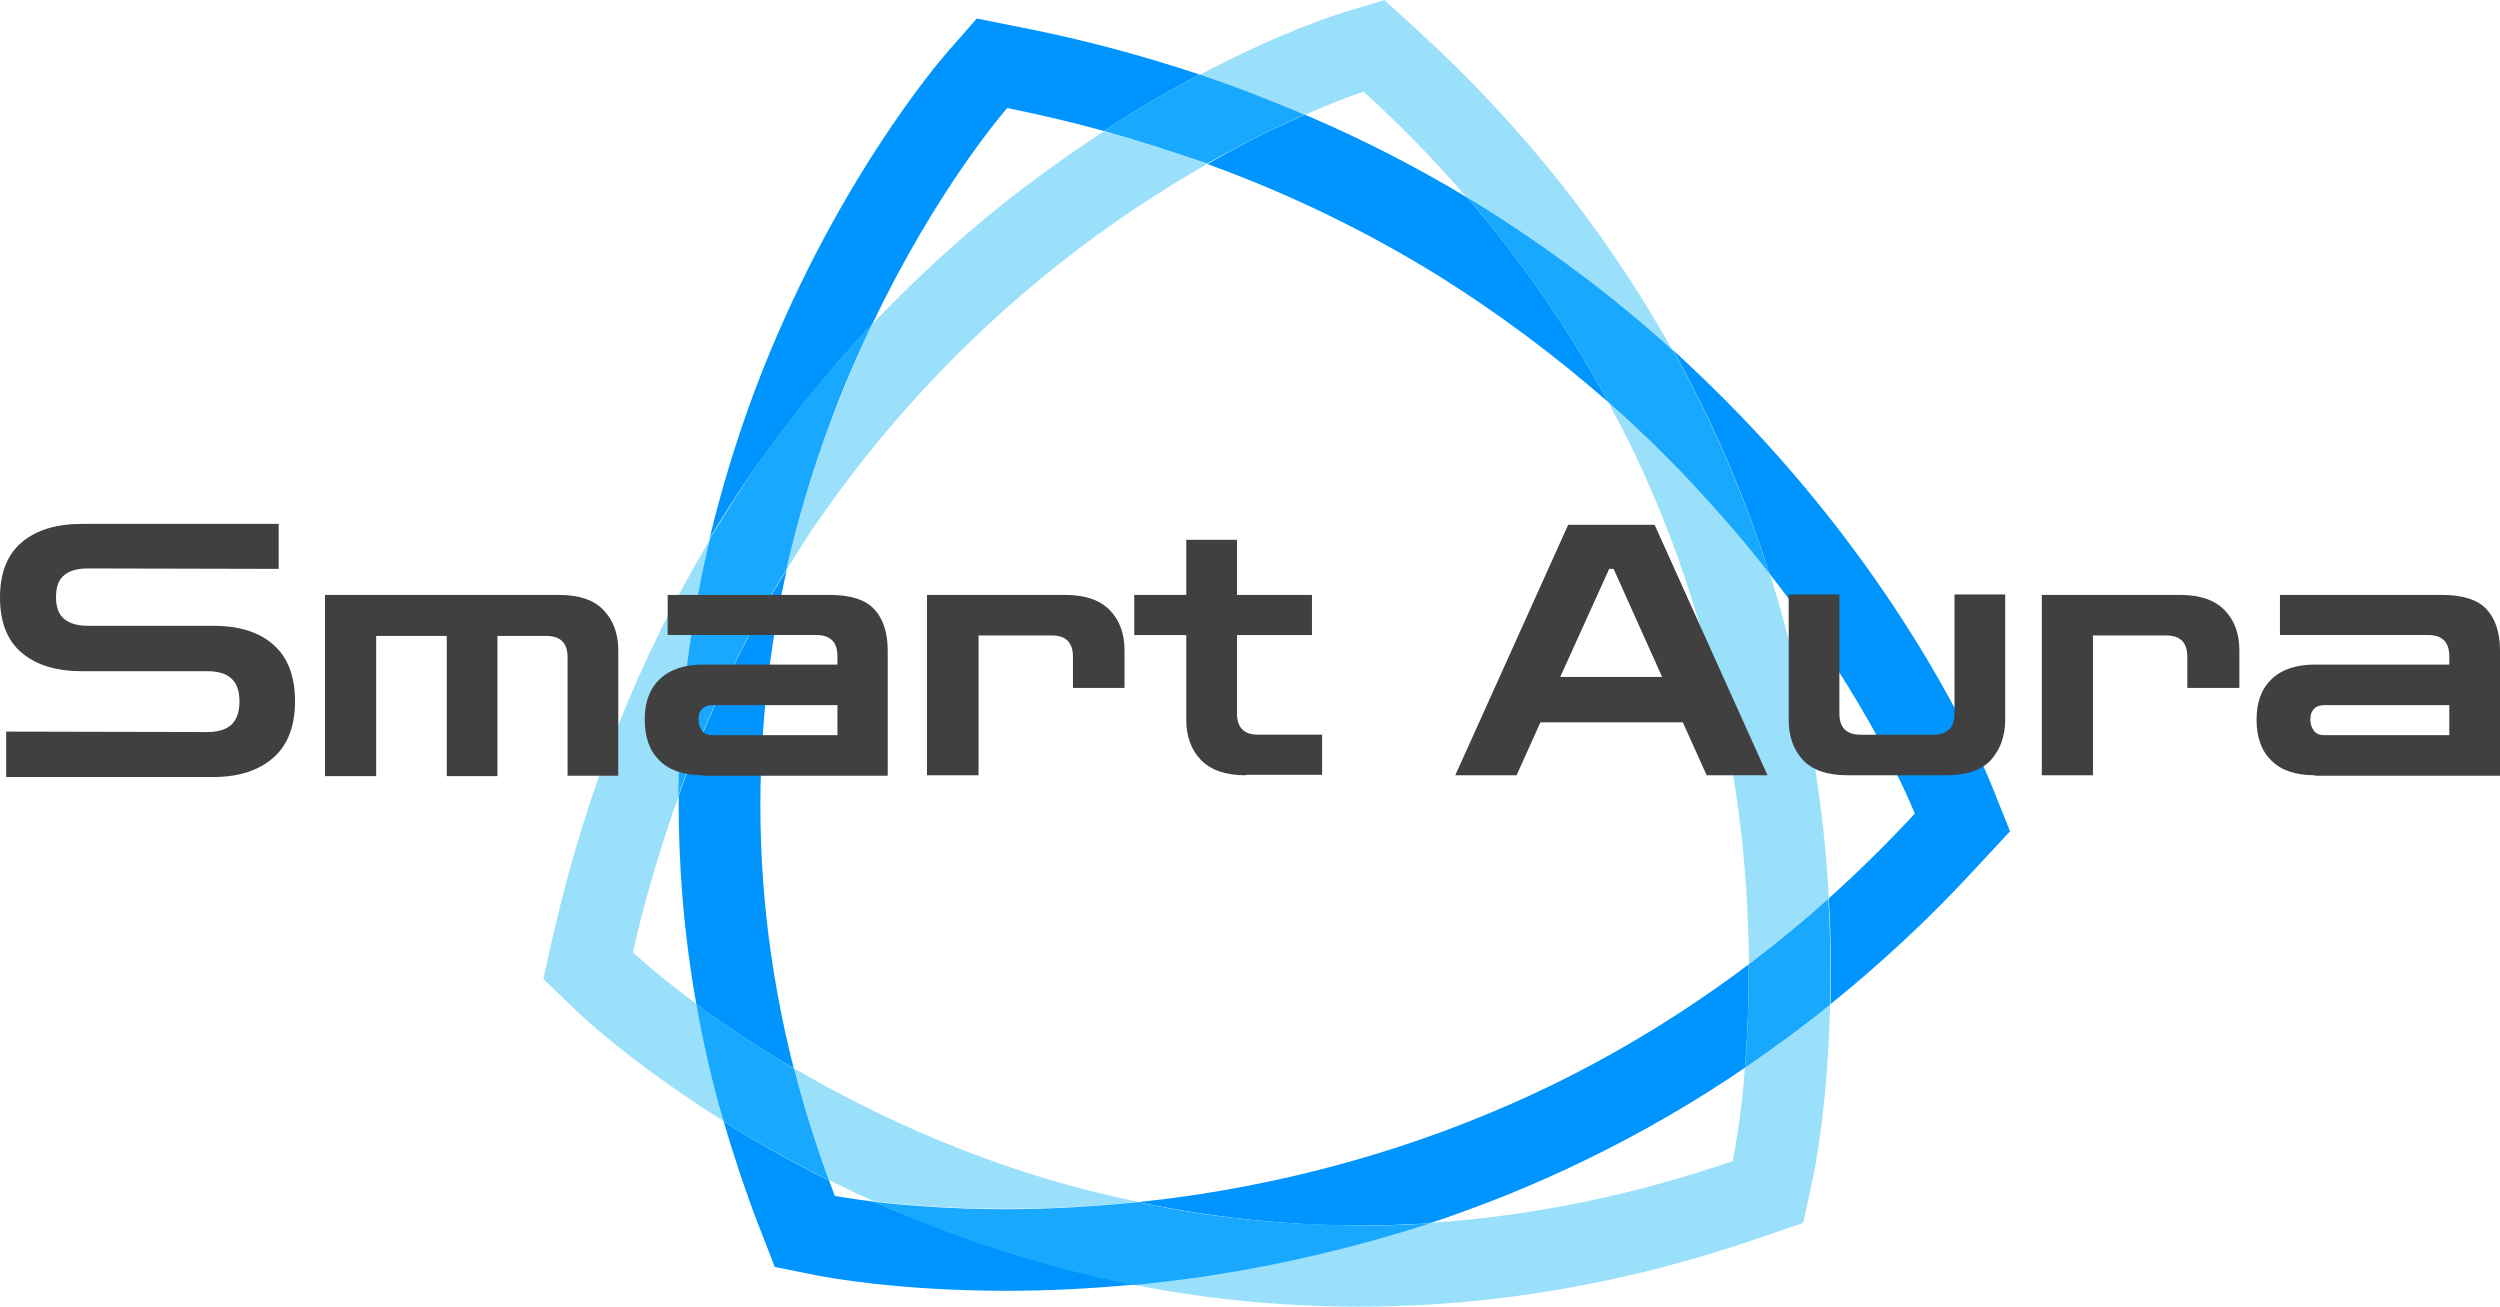 <?xml version="1.0" encoding="utf-8"?>
<!-- Generator: Adobe Illustrator 25.4.1, SVG Export Plug-In . SVG Version: 6.00 Build 0)  -->
<svg version="1.1" id="Слой_2" xmlns="http://www.w3.org/2000/svg" xmlns:xlink="http://www.w3.org/1999/xlink" x="0px" y="0px"
	 width="566.9px" height="296.4px" viewBox="0 0 566.9 296.4" style="enable-background:new 0 0 566.9 296.4;" xml:space="preserve"
	>
<style type="text/css">
	.st0{fill:none;}
	.st1{fill:#0094FF;}
	.st2{fill:#9AE0FB;}
	.st3{fill:#18A9FF;}
	.st4{fill:#404040;}
</style>
<g>
	<path class="st0" d="M228.1,45.7c7.6-6.1,15.1-11.3,22.2-15.9c-7.2-2-14.5-3.7-21.9-5.2c-0.8,0.9-16.1,18.6-30.6,49
		C207.2,63.6,217.3,54.3,228.1,45.7z"/>
	<path class="st0" d="M324.2,277.3c22.9-1.5,45.9-6.2,68.7-14v0c0.1-0.7,1.8-8.4,2.8-21.2c-11.7,7.9-23.8,15-36.5,21.1
		C347.9,268.6,336.2,273.3,324.2,277.3z"/>
	<path class="st0" d="M414.6,203.8c6.8-6.1,13.3-12.5,19.5-19.2c-0.4-1.1-9.9-24.9-33-54.5c5,15.6,8.6,31.7,10.9,48.2
		C413.4,187.3,414.2,195.8,414.6,203.8z"/>
	<path class="st0" d="M189.3,271.1L189.3,271.1c0.3,0.1,3.4,0.7,8.9,1.3c-3.5-1.6-6.9-3.2-10.2-4.8
		C188.4,268.8,188.8,269.9,189.3,271.1z"/>
	<path class="st0" d="M143.5,215.9c0.5,0.4,5.4,5.2,14.4,11.8c-2.8-15.7-4.1-31.5-4-47.3C149.8,191.8,146.3,203.7,143.5,215.9z"/>
	<path class="st0" d="M309.2,20.8c-0.5,0.2-5.5,1.7-13.4,5.2c12.7,5.5,25,11.7,36.8,18.8C325.4,36.5,317.6,28.4,309.2,20.8z"/>
	<path class="st0" d="M370.3,102.4c-1.8-3.8-3.7-7.5-5.7-11.1c-12-10.6-24.9-20.2-38.5-28.6c-16.4-10.2-34-18.7-52.5-25.4
		c-10.2,5.8-21.8,13.3-34,23c-21.5,17.1-40.1,37.2-55.3,59.8c-2,3-4,6.1-5.9,9.3c-3.3,14.7-5.3,29.4-5.8,44.2
		c-0.9,23,1.6,46.1,7.4,68.8c9.3,5.5,20.3,11.1,32.8,16.3c14.7,6.1,29.8,10.8,45.1,14c4.7-0.5,9.3-1.1,14-1.8
		c27.9-4.2,54.5-12.5,79.2-24.4c15.9-7.7,31.1-17,45.4-27.8c-0.1-11.1-0.8-23.9-2.8-37.8C389.9,153.2,382,126.8,370.3,102.4z"/>
	<g>
		<path class="st1" d="M198.2,272.5c-5.5-0.7-8.7-1.3-8.9-1.3h0c-0.4-1.2-0.9-2.3-1.3-3.5c-8.9-4.4-16.9-9-23.9-13.4
			c2.3,7.9,4.9,15.7,7.9,23.5l3.7,9.5l10,2c1.7,0.3,17.7,3.4,42.5,3.4c9.6,0,19.3-0.5,29-1.4c-17.4-3.5-34.6-8.7-51.3-15.6
			C203.2,274.7,200.7,273.6,198.2,272.5z"/>
		<path class="st1" d="M172.6,173.4c0.6-14.8,2.5-29.5,5.8-44.2c-9.8,15.9-18,33-24.5,51.2c-0.1,15.8,1.2,31.6,4,47.3
			c5.8,4.3,13.2,9.3,22.1,14.6C174.2,219.5,171.7,196.5,172.6,173.4z"/>
		<path class="st1" d="M351.2,246.4c-24.7,11.9-51.4,20.1-79.2,24.4c-4.6,0.7-9.3,1.3-14,1.8c11.1,2.3,22.4,3.9,33.7,4.7
			c5.5,0.4,11,0.6,16.5,0.6c5.3,0,10.7-0.2,16-0.5c12-4,23.7-8.7,35-14.2c12.6-6.1,24.8-13.1,36.5-21.1c0.5-6.6,0.9-14.5,0.8-23.4
			C382.3,229.4,367.1,238.7,351.2,246.4z"/>
		<path class="st1" d="M451.5,177.8c-0.6-1.4-14.2-35.8-48-74c-7.6-8.6-15.7-16.7-24.1-24.4c2.7,4.9,5.3,9.9,7.7,14.9
			c5.5,11.5,10.2,23.4,14.1,35.7c23.1,29.6,32.5,53.3,33,54.5c-6.3,6.8-12.8,13.2-19.5,19.2c0.5,8.7,0.6,16.8,0.4,24
			c11.5-9.3,22.5-19.5,32.8-30.7l7.9-8.5L451.5,177.8z"/>
		<path class="st1" d="M364.7,91.2c-8.9-16.5-19.6-32-32-46.4c-11.8-7.1-24.1-13.4-36.8-18.8c-5.9,2.6-13.5,6.2-22.1,11.2
			c18.5,6.7,36,15.2,52.5,25.4C339.7,71,352.6,80.6,364.7,91.2z"/>
		<path class="st1" d="M197.8,73.5c14.5-30.4,29.8-48.1,30.6-49c7.4,1.5,14.7,3.2,21.9,5.2c7.8-5.1,15.1-9.3,21.7-12.8
			c-12.9-4.3-26.3-7.9-40-10.6l-10.5-2.1l-7.1,8.1c-1,1.2-25.7,29.7-43.3,76.4c-4.1,11-7.5,22.2-10.2,33.4c2.5-4.2,5.2-8.4,7.9-12.5
			C177.6,96.8,187.2,84.7,197.8,73.5z"/>
	</g>
	<g>
		<path class="st2" d="M212.9,258.6c-12.5-5.2-23.5-10.9-32.8-16.3c2.2,8.5,4.8,17,7.9,25.3c3.3,1.6,6.7,3.3,10.2,4.8
			c6.7,0.8,17,1.7,29.9,1.7c9.9,0,20-0.5,29.9-1.6C242.7,269.4,227.6,264.7,212.9,258.6z"/>
		<path class="st2" d="M239.7,60.2c12.2-9.7,23.9-17.2,34-23c-7.6-2.8-15.4-5.3-23.4-7.4c-7.1,4.6-14.5,9.9-22.2,15.9
			c-10.8,8.6-20.9,17.9-30.3,27.8c-3.2,6.7-6.3,13.9-9.3,21.8c-4.2,11.2-7.6,22.6-10.2,34c1.9-3.1,3.9-6.2,5.9-9.3
			C199.6,97.4,218.2,77.3,239.7,60.2z"/>
		<path class="st2" d="M364.7,91.2c2,3.7,3.9,7.4,5.7,11.1c11.7,24.4,19.5,50.8,23.4,78.5c2,13.9,2.7,26.7,2.8,37.8
			c6.2-4.7,12.2-9.6,18.1-14.9c-0.4-8-1.2-16.5-2.5-25.5c-2.3-16.5-6-32.6-10.9-48.2c-3.5-4.5-7.4-9.2-11.6-13.9
			C381.7,107.3,373.4,99,364.7,91.2z"/>
		<path class="st2" d="M143.5,215.9c2.8-12.2,6.3-24,10.4-35.4c0-2.6,0.1-5.1,0.2-7.7c0.7-16.9,3-33.9,7-50.6
			c-16.2,27-28.2,57.1-35.6,89.6l-2.3,10.2l7.6,7.3c0.7,0.7,12.5,11.9,33.4,25c-2.5-8.8-4.6-17.7-6.2-26.6
			C148.9,221,143.9,216.3,143.5,215.9z"/>
		<path class="st2" d="M309.2,20.8c8.4,7.6,16.2,15.6,23.4,24c1.1,0.7,2.2,1.3,3.3,2c15.4,9.5,29.9,20.5,43.4,32.7
			c-14.9-26.7-34.2-51-57.6-72.4L313.9,0l-10.1,3.1C302.9,3.4,290.3,7.3,272,17c8.1,2.7,16,5.7,23.8,9.1
			C303.8,22.5,308.7,21,309.2,20.8z"/>
		<path class="st2" d="M395.7,242.1c-1,12.8-2.7,20.6-2.8,21.2v0c-22.8,7.8-45.8,12.5-68.7,14c-16,5.3-32.5,9.3-49.5,11.8
			c-5.9,0.9-11.8,1.6-17.7,2.2c11,2.2,22.2,3.7,33.4,4.4c5.9,0.4,11.9,0.6,17.8,0.6c30.2,0,60.7-5.2,90.8-15.6l9.9-3.4l2.2-10.2
			c0.2-1,3.4-15.9,3.9-39.4C408.7,232.8,402.3,237.6,395.7,242.1z"/>
	</g>
	<g>
		<g>
			<path class="st3" d="M161,122.1c-4,16.8-6.3,33.7-7,50.6c-0.1,2.6-0.1,5.1-0.2,7.7c6.5-18.1,14.7-35.2,24.5-51.2
				c2.6-11.4,6-22.8,10.2-34c2.9-7.8,6.1-15.1,9.3-21.8c-10.6,11.2-20.3,23.3-28.9,36.1C166.2,113.7,163.6,117.9,161,122.1z"/>
			<path class="st3" d="M414.6,203.8c-5.8,5.2-11.9,10.2-18.1,14.9c0.1,9-0.3,16.9-0.8,23.4c6.6-4.5,13-9.2,19.3-14.3
				C415.2,220.5,415.1,212.5,414.6,203.8z"/>
			<path class="st3" d="M387.1,94.4c-2.4-5.1-5-10-7.7-14.9c-13.5-12.2-28-23.1-43.4-32.7c-1.1-0.7-2.2-1.3-3.3-2
				c12.4,14.4,23.1,29.9,32,46.4c8.8,7.8,17.1,16.1,24.9,24.9c4.2,4.7,8.1,9.4,11.6,13.9C397.3,117.8,392.6,105.9,387.1,94.4z"/>
			<path class="st3" d="M295.8,26c-7.8-3.3-15.7-6.4-23.8-9.1c-6.6,3.5-13.9,7.7-21.7,12.8c7.9,2.2,15.7,4.7,23.4,7.4
				C282.3,32.3,289.9,28.6,295.8,26z"/>
			<path class="st3" d="M157.9,227.7c1.6,8.9,3.6,17.8,6.2,26.6c7,4.4,15,8.9,23.9,13.4c-3.1-8.4-5.7-16.8-7.9-25.3
				C171.1,237,163.7,231.9,157.9,227.7z"/>
			<path class="st3" d="M291.7,277.3c-11.3-0.8-22.6-2.3-33.7-4.7c-10,1-20,1.6-29.9,1.6c-12.9,0-23.1-0.9-29.9-1.7
				c2.5,1.1,5,2.2,7.6,3.3c16.7,6.9,33.9,12.1,51.3,15.6c5.9-0.6,11.8-1.3,17.7-2.2c16.9-2.6,33.5-6.6,49.5-11.8
				c-5.4,0.4-10.7,0.5-16,0.5C302.7,277.8,297.1,277.6,291.7,277.3z"/>
		</g>
	</g>
	<g>
		<path class="st4" d="M1.4,176.2v-10.3L47,166c2.3,0,4.1-0.5,5.4-1.6c1.2-1.1,1.9-2.8,1.9-5.3c0-2.4-0.6-4.2-1.9-5.3
			c-1.2-1.1-3-1.6-5.4-1.6H18.6c-5.9,0-10.4-1.4-13.7-4.2c-3.3-2.8-4.9-7-4.9-12.5c0-5.5,1.6-9.7,4.9-12.5c3.3-2.8,7.8-4.2,13.7-4.2
			h44.6V129l-43.3-0.1c-2.3,0-4.1,0.5-5.3,1.5c-1.3,1-1.9,2.7-1.9,5c0,2.3,0.6,3.9,1.9,5c1.3,1,3,1.5,5.3,1.5h28.4
			c5.9,0,10.4,1.4,13.7,4.3c3.3,2.9,4.9,7.2,4.9,12.8c0,5.6-1.6,9.9-4.9,12.8c-3.3,2.9-7.8,4.4-13.7,4.4H1.4z"/>
		<path class="st4" d="M73.7,175.8v-40.9h53c4.7,0,8.1,1.2,10.2,3.5c2.2,2.3,3.3,5.3,3.3,9.1v28.4h-11.5v-26.9
			c0-3.2-1.6-4.8-4.9-4.8h-11v31.8h-11.5v-31.8h-16v31.8H73.7z"/>
		<path class="st4" d="M159.4,175.8c-4.3,0-7.6-1.1-9.8-3.3c-2.3-2.2-3.4-5.3-3.4-9.3c0-4,1.1-7,3.4-9.2c2.3-2.2,5.6-3.3,9.8-3.3
			h30.5v-1.9c0-3.2-1.6-4.8-4.8-4.8h-33.7v-9.1h36.7c4.8,0,8.2,1.1,10.2,3.3c2,2.2,3,5.3,3,9.3v28.4H159.4z M161.5,166.7h28.4v-6.8
			h-28.4c-1,0-1.8,0.3-2.3,0.9c-0.6,0.6-0.8,1.4-0.8,2.4c0,1,0.3,1.8,0.8,2.5C159.7,166.4,160.5,166.7,161.5,166.7z"/>
		<path class="st4" d="M210.2,175.8v-40.9h31.3c4.6,0,8,1.2,10.2,3.5c2.2,2.3,3.3,5.3,3.3,9.1v8.5h-11.7v-7.1c0-3.2-1.6-4.8-4.8-4.8
			h-16.6v31.7H210.2z"/>
		<path class="st4" d="M282.5,175.8c-4.6,0-8-1.2-10.2-3.5c-2.2-2.3-3.3-5.3-3.3-9.1v-19.2h-11.8v-9.1h11.8v-12.5h11.5v12.5h17v9.1
			h-17v17.8c0,3.2,1.6,4.8,4.8,4.8h14.5v9.1H282.5z"/>
		<path class="st4" d="M330,175.8l25.6-56.8h19.6l25.6,56.8H387l-5.4-12h-32.3l-5.4,12H330z M353.8,153.5h23.1l-11-24.5h-1
			L353.8,153.5z"/>
		<path class="st4" d="M419,175.8c-4.7,0-8.1-1.2-10.2-3.5c-2.1-2.3-3.2-5.3-3.2-9.1v-28.4h11.5v27c0,3.2,1.6,4.8,4.8,4.8h16.5
			c3.2,0,4.8-1.6,4.8-4.8v-27h11.5v28.4c0,3.7-1.1,6.7-3.2,9.1c-2.1,2.3-5.5,3.5-10.2,3.5H419z"/>
		<path class="st4" d="M463,175.8v-40.9h31.3c4.6,0,8,1.2,10.2,3.5c2.2,2.3,3.3,5.3,3.3,9.1v8.5H496v-7.1c0-3.2-1.6-4.8-4.8-4.8
			h-16.6v31.7H463z"/>
		<path class="st4" d="M524.9,175.8c-4.3,0-7.6-1.1-9.8-3.3c-2.3-2.2-3.4-5.3-3.4-9.3c0-4,1.1-7,3.4-9.2c2.3-2.2,5.6-3.3,9.8-3.3
			h30.5v-1.9c0-3.2-1.6-4.8-4.8-4.8H517v-9.1h36.7c4.8,0,8.2,1.1,10.2,3.3c2,2.2,3,5.3,3,9.3v28.4H524.9z M527,166.7h28.4v-6.8H527
			c-1,0-1.8,0.3-2.3,0.9c-0.6,0.6-0.8,1.4-0.8,2.4c0,1,0.3,1.8,0.8,2.5C525.2,166.4,526,166.7,527,166.7z"/>
	</g>
</g>
</svg>
